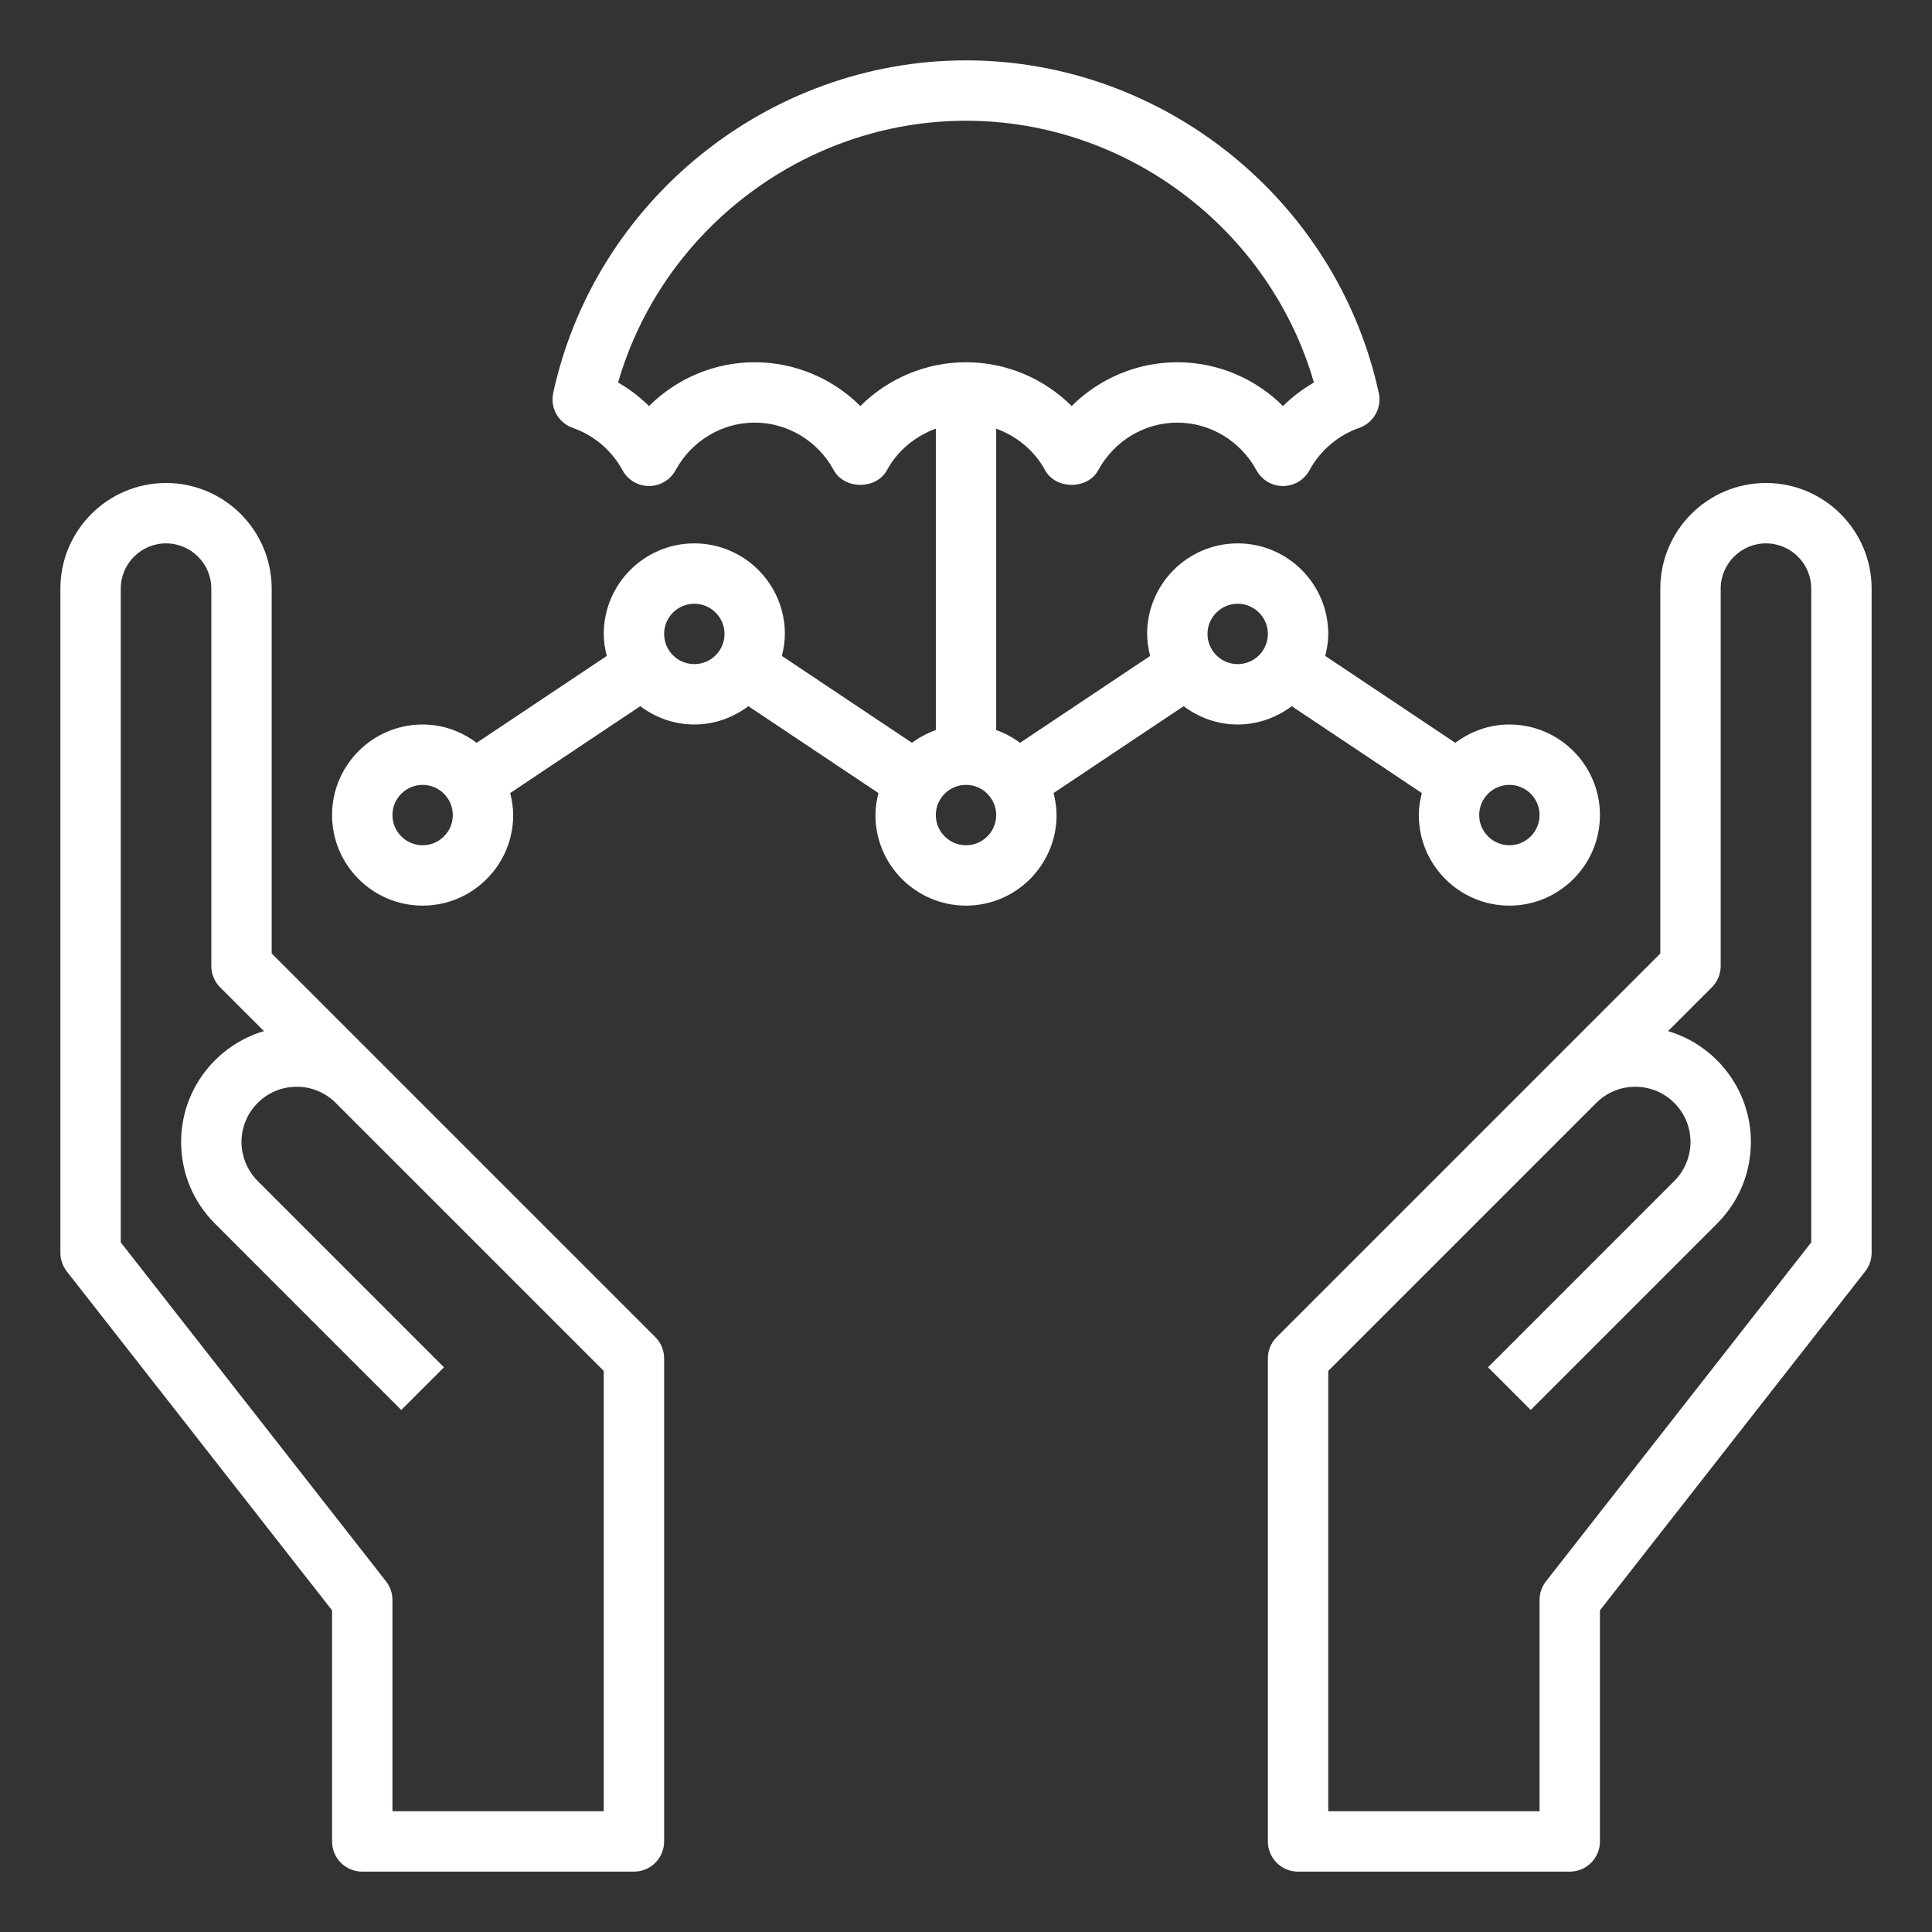 <?xml version="1.0"?>
<svg xmlns="http://www.w3.org/2000/svg" xmlns:xlink="http://www.w3.org/1999/xlink" xmlns:svgjs="http://svgjs.com/svgjs" version="1.1" width="512" height="512" x="0" y="0" viewBox="0 0 64 64" style="enable-background:new 0 0 512 512" xml:space="preserve" class=""><rect x="0" y="0" width="64" height="64" fill="#333333" stroke="none"/><g><path xmlns="http://www.w3.org/2000/svg" d="m9 31.586v-12.086c0-1.93-1.57-3.5-3.5-3.5s-3.5 1.57-3.5 3.5v22c0 .224.075.44.212.616l8.788 11.229v7.655c0 .553.448 1 1 1h9c.552 0 1-.447 1-1v-16c0-.266-.105-.52-.293-.707zm11 28.414h-7v-7c0-.224-.075-.44-.212-.616l-8.788-11.229v-21.655c0-.827.673-1.5 1.5-1.5s1.5.673 1.5 1.5v12.5c0 .266.105.52.293.707l1.45 1.45c-1.584.469-2.743 1.938-2.743 3.671 0 1.023.398 1.984 1.122 2.707l6.171 6.172 1.414-1.414-6.172-6.172c-.34-.341-.535-.811-.535-1.293 0-1.008.82-1.828 1.829-1.828.477 0 .925.181 1.268.511l8.903 8.903z" fill="#ffffff" data-original="#000000" style="" class=""/><path xmlns="http://www.w3.org/2000/svg" d="m58.5 16c-1.93 0-3.5 1.57-3.5 3.5v12.086l-12.707 12.707c-.188.187-.293.441-.293.707v16c0 .553.448 1 1 1h9c.552 0 1-.447 1-1v-7.655l8.788-11.229c.137-.176.212-.392.212-.616v-22c0-1.93-1.57-3.5-3.5-3.5zm1.5 25.155-8.788 11.229c-.137.176-.212.392-.212.616v7h-7v-14.586l8.903-8.903c.343-.33.792-.511 1.268-.511 1.009 0 1.829.82 1.829 1.828 0 .481-.195.952-.536 1.293l-6.171 6.172 1.414 1.414 6.171-6.172c.724-.723 1.122-1.683 1.122-2.707 0-1.733-1.159-3.202-2.743-3.671l1.45-1.45c.188-.187.293-.441.293-.707v-12.5c0-.827.673-1.5 1.5-1.5s1.5.673 1.5 1.5z" fill="#ffffff" data-original="#000000" style="" class=""/><path xmlns="http://www.w3.org/2000/svg" d="m41 24c.673 0 1.289-.231 1.79-.607l4.31 2.878c-.059.235-.1.476-.1.729 0 1.654 1.346 3 3 3s3-1.346 3-3-1.346-3-3-3c-.673 0-1.289.231-1.79.607l-4.31-2.878c.059-.235.1-.476.1-.729 0-1.654-1.346-3-3-3s-3 1.346-3 3c0 .253.041.494.1.729l-4.31 2.878c-.239-.179-.504-.32-.79-.423v-9.985c.675.247 1.262.718 1.622 1.38.351.643 1.406.643 1.757 0 .529-.975 1.534-1.579 2.621-1.579s2.092.604 2.622 1.579c.175.321.512.521.878.521.367 0 .704-.2.878-.522.358-.658.944-1.157 1.65-1.405.476-.167.753-.663.646-1.155-1.386-6.384-7.137-11.018-13.674-11.018s-12.288 4.634-13.674 11.018c-.107.492.169.988.646 1.155.707.248 1.292.747 1.65 1.405.175.322.512.522.878.522s.703-.2.878-.521c.53-.975 1.535-1.579 2.622-1.579s2.092.604 2.622 1.579c.351.643 1.406.643 1.757 0 .36-.662.947-1.133 1.622-1.38v9.985c-.286.102-.551.243-.79.423l-4.31-2.878c.058-.235.099-.476.099-.729 0-1.654-1.346-3-3-3s-3 1.346-3 3c0 .253.041.494.1.729l-4.31 2.878c-.501-.376-1.117-.607-1.79-.607-1.654 0-3 1.346-3 3s1.346 3 3 3 3-1.346 3-3c0-.253-.041-.494-.1-.729l4.31-2.878c.501.376 1.117.607 1.79.607s1.289-.231 1.79-.607l4.31 2.878c-.059.235-.1.476-.1.729 0 1.654 1.346 3 3 3s3-1.346 3-3c0-.253-.041-.494-.1-.729l4.31-2.878c.501.376 1.117.607 1.79.607zm9 2c.551 0 1 .448 1 1s-.449 1-1 1-1-.448-1-1 .449-1 1-1zm-9-6c.551 0 1 .448 1 1s-.449 1-1 1-1-.448-1-1 .449-1 1-1zm-12.5-6.55c-.922-.916-2.173-1.45-3.5-1.45-1.328 0-2.579.534-3.501 1.451-.306-.303-.65-.564-1.024-.78 1.464-5.068 6.19-8.671 11.525-8.671s10.061 3.603 11.525 8.671c-.375.216-.718.478-1.024.78-.922-.917-2.173-1.451-3.501-1.451-1.327 0-2.578.534-3.5 1.45-.922-.916-2.173-1.45-3.5-1.45s-2.578.534-3.5 1.45zm-14.5 14.55c-.551 0-1-.448-1-1s.449-1 1-1 1 .448 1 1-.449 1-1 1zm9-6c-.551 0-1-.448-1-1s.449-1 1-1 1 .448 1 1-.449 1-1 1zm9 6c-.551 0-1-.448-1-1s.449-1 1-1 1 .448 1 1-.449 1-1 1z" fill="#ffffff" data-original="#000000" style="" class=""/></g></svg>
